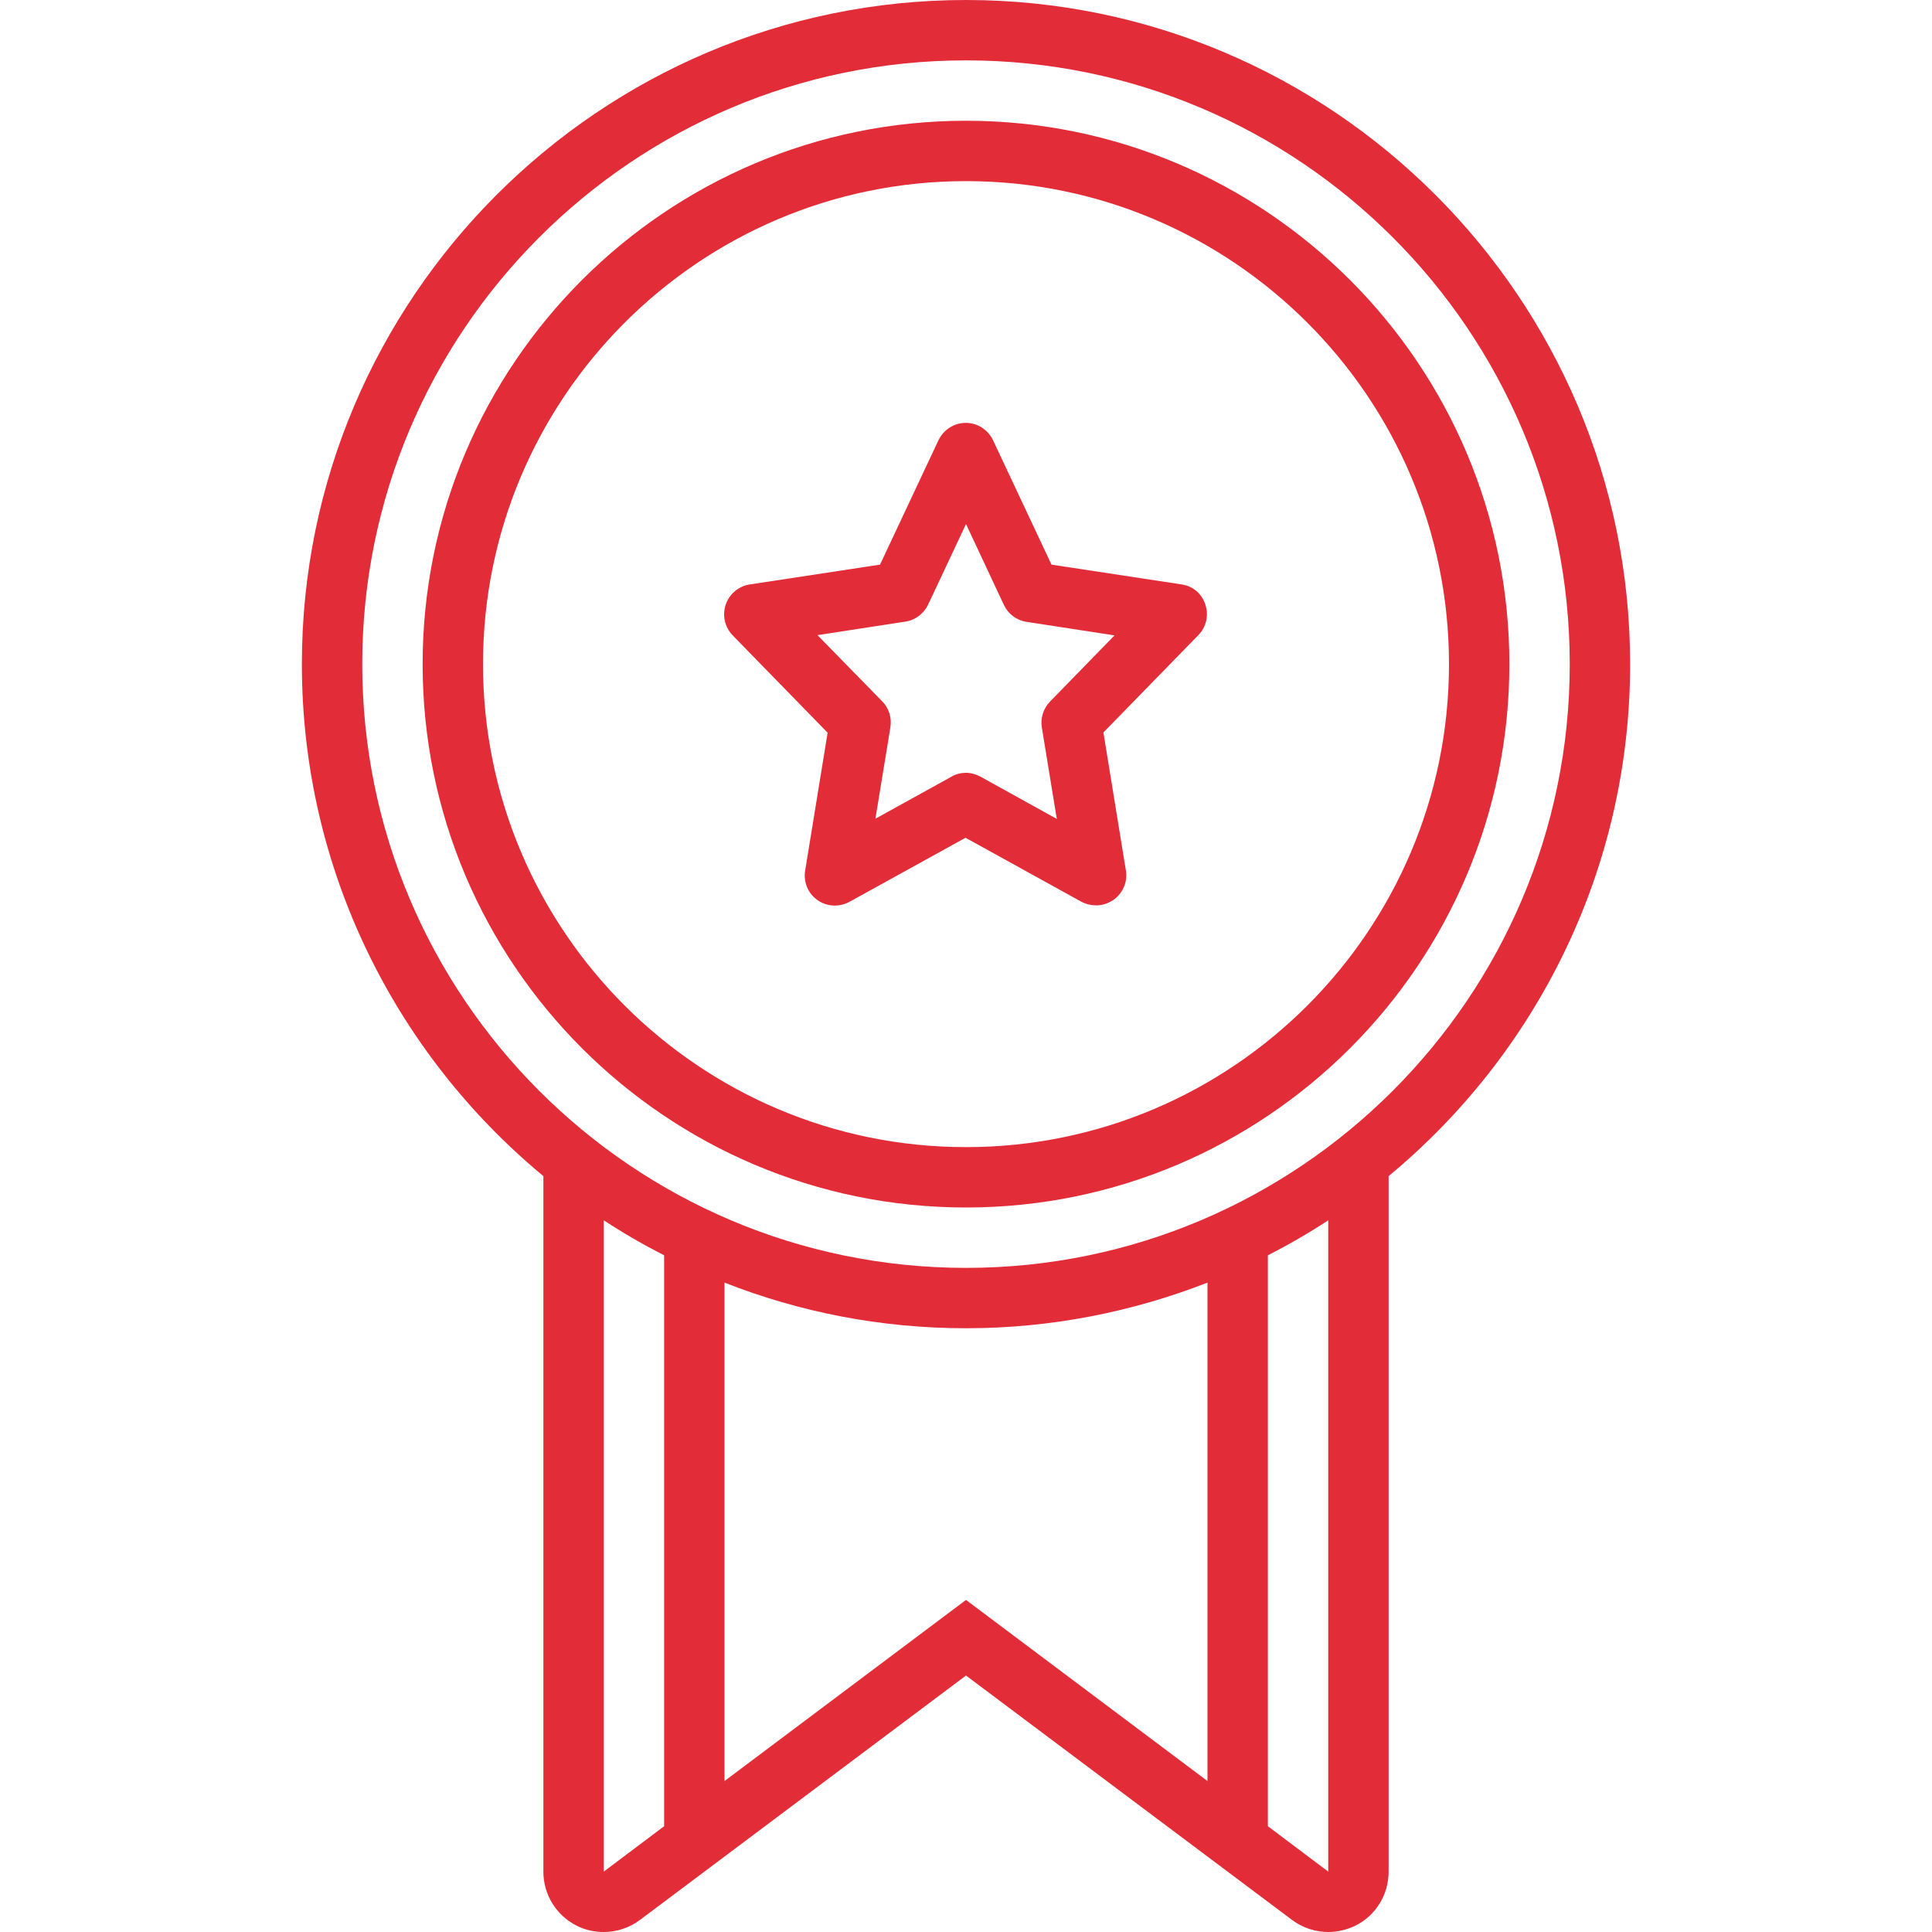 <?xml version="1.0" encoding="utf-8"?>
<!-- Generator: Adobe Illustrator 28.3.0, SVG Export Plug-In . SVG Version: 6.00 Build 0)  -->
<svg version="1.1" id="Layer_1" xmlns="http://www.w3.org/2000/svg" xmlns:xlink="http://www.w3.org/1999/xlink" x="0px" y="0px"
	 viewBox="0 0 800 800" style="enable-background:new 0 0 800 800;" xml:space="preserve">
<style type="text/css">
	.st0{fill:#E22D38;}
</style>
<g id="SVGRepo_bgCarrier">
</g>
<g id="SVGRepo_tracerCarrier">
</g>
<g id="SVGRepo_iconCarrier">
	<g>
		<path class="st0" d="M675,275C675,123.4,551.6,0,400,0S125,123.4,125,275c0,85.2,39,161.5,100,212v288c0,9.5,5.3,18.1,13.8,22.4
			c3.5,1.8,7.4,2.6,11.2,2.6c5.3,0,10.6-1.7,15-5l135-101.2L535,795c4.4,3.3,9.7,5,15,5c3.8,0,7.6-0.9,11.2-2.6
			c8.5-4.2,13.8-12.9,13.8-22.4V487C636,436.5,675,360.2,675,275z M250,775V505.3c8.1,5.3,16.4,10.1,25,14.5v236.4L250,775z
			 M400,662.5l-100,75V531.1c31,12.2,64.7,18.9,100,18.9s69-6.8,100-18.9v206.4L400,662.5z M550,775l-25-18.8V519.8
			c8.6-4.4,16.9-9.2,25-14.5V775z M400,525c-137.9,0-250-112.1-250-250S262.1,25,400,25s250,112.1,250,250S537.8,525,400,525z"/>
		<path class="st0" d="M400,50c-124.1,0-225,100.9-225,225s100.9,225,225,225s225-100.9,225-225S524.1,50,400,50z M400,475
			c-110.3,0-200-89.7-200-200S289.7,75,400,75s200,89.7,200,200S510.3,475,400,475z"/>
		<path class="st0" d="M489.3,242l-53.9-8.2l-24.2-51.5c-2.1-4.4-6.5-7.2-11.3-7.2c-4.8,0-9.2,2.8-11.3,7.2l-24.2,51.5l-53.9,8.2
			c-4.6,0.7-8.5,3.9-10,8.4s-0.4,9.3,2.9,12.7l39.3,40.3l-9.3,57.1c-0.8,4.7,1.2,9.5,5.1,12.2c3.9,2.8,9.1,3,13.3,0.7l48-26.5
			l48,26.5c1.9,1,4,1.5,6.1,1.5c2.5,0,5-0.8,7.2-2.3c3.9-2.8,5.9-7.5,5.1-12.2l-9.3-57.1l39.3-40.3c3.3-3.4,4.4-8.2,2.9-12.7
			S494,242.7,489.3,242z M434.8,290.5c-2.8,2.9-4,6.8-3.4,10.7l6.2,37.9L406,321.6c-1.9-1-4-1.6-6-1.6s-4.2,0.5-6,1.6l-31.5,17.4
			l6.2-37.9c0.6-3.9-0.6-7.9-3.4-10.7l-26.8-27.4l36.4-5.6c4.1-0.6,7.6-3.3,9.4-7L400,217l15.7,33.5c1.8,3.8,5.3,6.4,9.4,7l36.4,5.6
			L434.8,290.5z"/>
	</g>
</g>
</svg>
